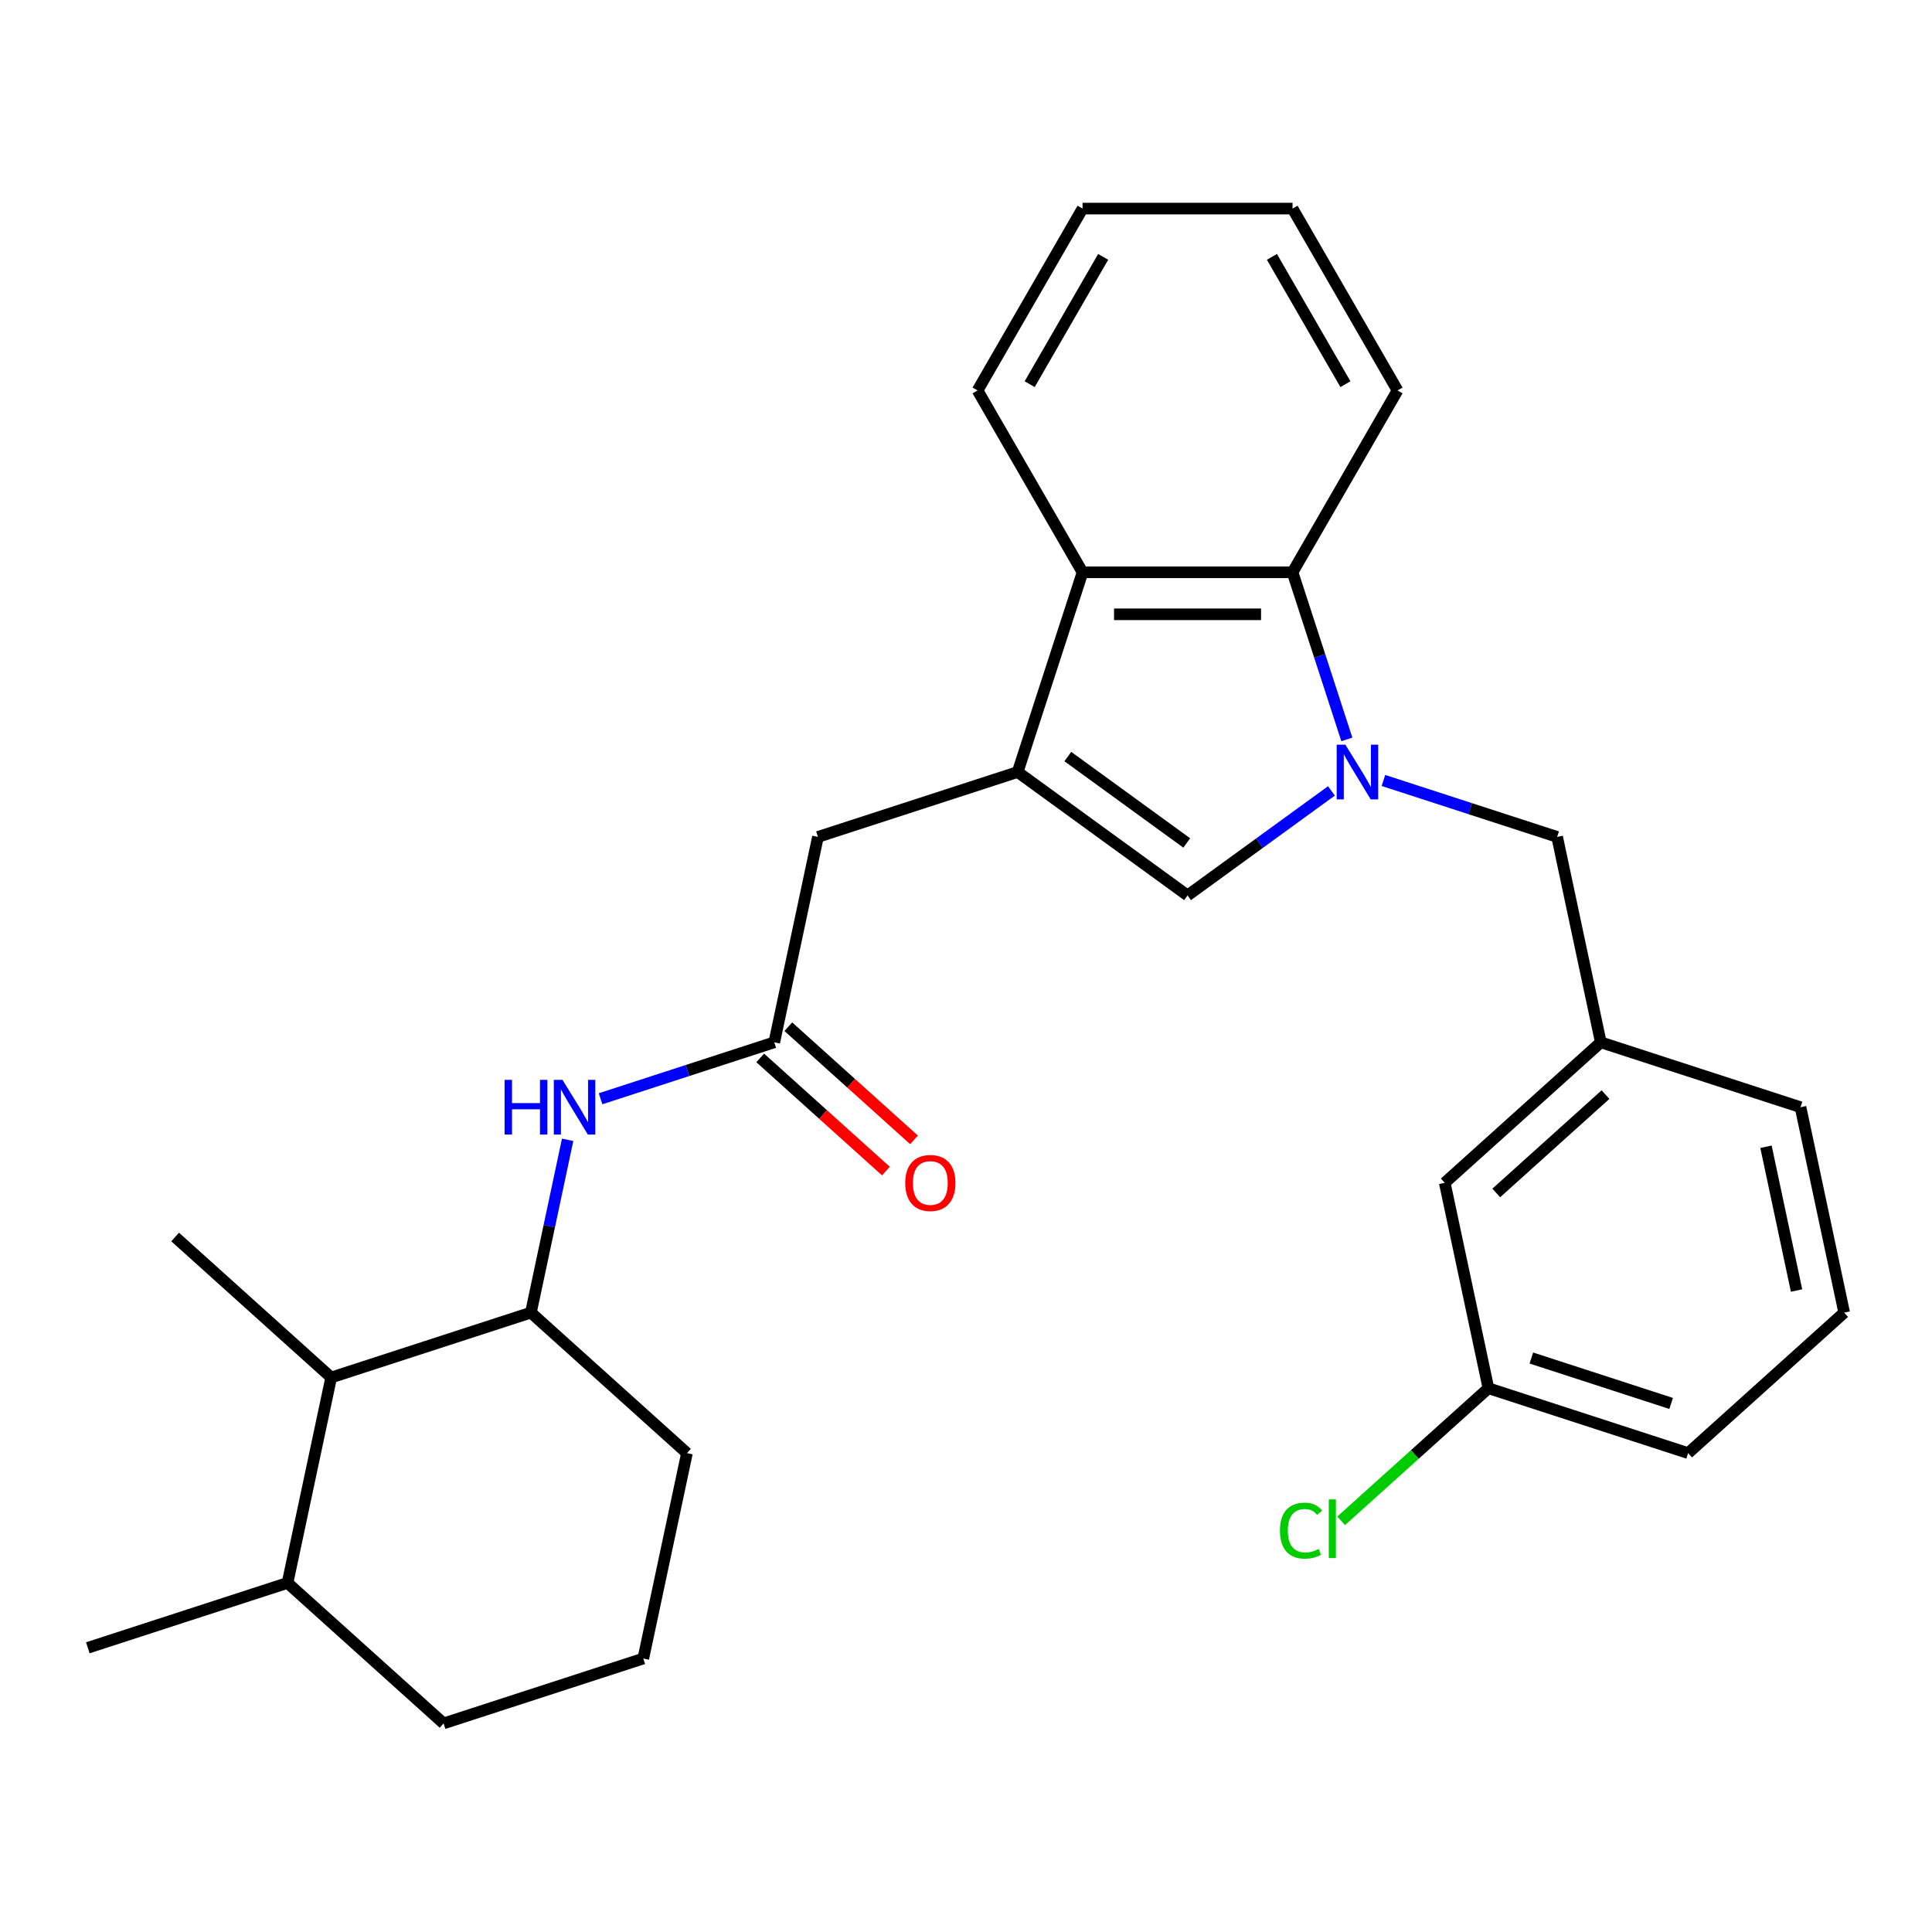 <?xml version='1.0' encoding='iso-8859-1'?>
<svg version='1.1' baseProfile='full'
              xmlns='http://www.w3.org/2000/svg'
                      xmlns:rdkit='http://www.rdkit.org/xml'
                      xmlns:xlink='http://www.w3.org/1999/xlink'
                  xml:space='preserve'
width='1000px' height='1000px' viewBox='0 0 1000 1000'>
<!-- END OF HEADER -->
<rect style='opacity:1.0;fill:#FFFFFF;stroke:none' width='1000' height='1000' x='0' y='0'> </rect>
<path class='bond-1' d='M 689.147,409.372 L 651.909,436.427' style='fill:none;fill-rule:evenodd;stroke:#0000FF;stroke-width:6px;stroke-linecap:butt;stroke-linejoin:miter;stroke-opacity:1' />
<path class='bond-1' d='M 651.909,436.427 L 614.671,463.482' style='fill:none;fill-rule:evenodd;stroke:#000000;stroke-width:6px;stroke-linecap:butt;stroke-linejoin:miter;stroke-opacity:1' />
<path class='bond-2' d='M 697.121,382.718 L 683.069,339.47' style='fill:none;fill-rule:evenodd;stroke:#0000FF;stroke-width:6px;stroke-linecap:butt;stroke-linejoin:miter;stroke-opacity:1' />
<path class='bond-2' d='M 683.069,339.47 L 669.017,296.223' style='fill:none;fill-rule:evenodd;stroke:#000000;stroke-width:6px;stroke-linecap:butt;stroke-linejoin:miter;stroke-opacity:1' />
<path class='bond-8' d='M 716.062,403.968 L 761.019,418.575' style='fill:none;fill-rule:evenodd;stroke:#0000FF;stroke-width:6px;stroke-linecap:butt;stroke-linejoin:miter;stroke-opacity:1' />
<path class='bond-8' d='M 761.019,418.575 L 805.977,433.183' style='fill:none;fill-rule:evenodd;stroke:#000000;stroke-width:6px;stroke-linecap:butt;stroke-linejoin:miter;stroke-opacity:1' />
<path class='bond-0' d='M 526.738,399.595 L 614.671,463.482' style='fill:none;fill-rule:evenodd;stroke:#000000;stroke-width:6px;stroke-linecap:butt;stroke-linejoin:miter;stroke-opacity:1' />
<path class='bond-0' d='M 552.705,391.591 L 614.259,436.313' style='fill:none;fill-rule:evenodd;stroke:#000000;stroke-width:6px;stroke-linecap:butt;stroke-linejoin:miter;stroke-opacity:1' />
<path class='bond-7' d='M 526.738,399.595 L 423.366,433.183' style='fill:none;fill-rule:evenodd;stroke:#000000;stroke-width:6px;stroke-linecap:butt;stroke-linejoin:miter;stroke-opacity:1' />
<path class='bond-28' d='M 526.738,399.595 L 560.325,296.223' style='fill:none;fill-rule:evenodd;stroke:#000000;stroke-width:6px;stroke-linecap:butt;stroke-linejoin:miter;stroke-opacity:1' />
<path class='bond-3' d='M 669.017,296.223 L 560.325,296.223' style='fill:none;fill-rule:evenodd;stroke:#000000;stroke-width:6px;stroke-linecap:butt;stroke-linejoin:miter;stroke-opacity:1' />
<path class='bond-3' d='M 652.713,317.961 L 576.629,317.961' style='fill:none;fill-rule:evenodd;stroke:#000000;stroke-width:6px;stroke-linecap:butt;stroke-linejoin:miter;stroke-opacity:1' />
<path class='bond-16' d='M 669.017,296.223 L 723.363,202.093' style='fill:none;fill-rule:evenodd;stroke:#000000;stroke-width:6px;stroke-linecap:butt;stroke-linejoin:miter;stroke-opacity:1' />
<path class='bond-17' d='M 560.325,296.223 L 505.979,202.093' style='fill:none;fill-rule:evenodd;stroke:#000000;stroke-width:6px;stroke-linecap:butt;stroke-linejoin:miter;stroke-opacity:1' />
<path class='bond-4' d='M 400.767,539.499 L 423.366,433.183' style='fill:none;fill-rule:evenodd;stroke:#000000;stroke-width:6px;stroke-linecap:butt;stroke-linejoin:miter;stroke-opacity:1' />
<path class='bond-5' d='M 400.767,539.499 L 355.81,554.107' style='fill:none;fill-rule:evenodd;stroke:#000000;stroke-width:6px;stroke-linecap:butt;stroke-linejoin:miter;stroke-opacity:1' />
<path class='bond-5' d='M 355.81,554.107 L 310.853,568.714' style='fill:none;fill-rule:evenodd;stroke:#0000FF;stroke-width:6px;stroke-linecap:butt;stroke-linejoin:miter;stroke-opacity:1' />
<path class='bond-10' d='M 393.494,547.577 L 426.023,576.865' style='fill:none;fill-rule:evenodd;stroke:#000000;stroke-width:6px;stroke-linecap:butt;stroke-linejoin:miter;stroke-opacity:1' />
<path class='bond-10' d='M 426.023,576.865 L 458.551,606.154' style='fill:none;fill-rule:evenodd;stroke:#FF0000;stroke-width:6px;stroke-linecap:butt;stroke-linejoin:miter;stroke-opacity:1' />
<path class='bond-10' d='M 408.04,531.422 L 440.568,560.71' style='fill:none;fill-rule:evenodd;stroke:#000000;stroke-width:6px;stroke-linecap:butt;stroke-linejoin:miter;stroke-opacity:1' />
<path class='bond-10' d='M 440.568,560.71 L 473.097,589.999' style='fill:none;fill-rule:evenodd;stroke:#FF0000;stroke-width:6px;stroke-linecap:butt;stroke-linejoin:miter;stroke-opacity:1' />
<path class='bond-6' d='M 293.808,589.964 L 284.302,634.684' style='fill:none;fill-rule:evenodd;stroke:#0000FF;stroke-width:6px;stroke-linecap:butt;stroke-linejoin:miter;stroke-opacity:1' />
<path class='bond-6' d='M 284.302,634.684 L 274.797,679.404' style='fill:none;fill-rule:evenodd;stroke:#000000;stroke-width:6px;stroke-linecap:butt;stroke-linejoin:miter;stroke-opacity:1' />
<path class='bond-9' d='M 274.797,679.404 L 171.425,712.991' style='fill:none;fill-rule:evenodd;stroke:#000000;stroke-width:6px;stroke-linecap:butt;stroke-linejoin:miter;stroke-opacity:1' />
<path class='bond-18' d='M 274.797,679.404 L 355.571,752.133' style='fill:none;fill-rule:evenodd;stroke:#000000;stroke-width:6px;stroke-linecap:butt;stroke-linejoin:miter;stroke-opacity:1' />
<path class='bond-11' d='M 805.977,433.183 L 828.575,539.499' style='fill:none;fill-rule:evenodd;stroke:#000000;stroke-width:6px;stroke-linecap:butt;stroke-linejoin:miter;stroke-opacity:1' />
<path class='bond-12' d='M 171.425,712.991 L 148.827,819.308' style='fill:none;fill-rule:evenodd;stroke:#000000;stroke-width:6px;stroke-linecap:butt;stroke-linejoin:miter;stroke-opacity:1' />
<path class='bond-21' d='M 171.425,712.991 L 90.651,640.262' style='fill:none;fill-rule:evenodd;stroke:#000000;stroke-width:6px;stroke-linecap:butt;stroke-linejoin:miter;stroke-opacity:1' />
<path class='bond-13' d='M 828.575,539.499 L 747.801,612.228' style='fill:none;fill-rule:evenodd;stroke:#000000;stroke-width:6px;stroke-linecap:butt;stroke-linejoin:miter;stroke-opacity:1' />
<path class='bond-13' d='M 831.005,566.563 L 774.463,617.474' style='fill:none;fill-rule:evenodd;stroke:#000000;stroke-width:6px;stroke-linecap:butt;stroke-linejoin:miter;stroke-opacity:1' />
<path class='bond-22' d='M 828.575,539.499 L 931.947,573.087' style='fill:none;fill-rule:evenodd;stroke:#000000;stroke-width:6px;stroke-linecap:butt;stroke-linejoin:miter;stroke-opacity:1' />
<path class='bond-25' d='M 148.827,819.308 L 45.455,852.895' style='fill:none;fill-rule:evenodd;stroke:#000000;stroke-width:6px;stroke-linecap:butt;stroke-linejoin:miter;stroke-opacity:1' />
<path class='bond-31' d='M 148.827,819.308 L 229.6,892.037' style='fill:none;fill-rule:evenodd;stroke:#000000;stroke-width:6px;stroke-linecap:butt;stroke-linejoin:miter;stroke-opacity:1' />
<path class='bond-14' d='M 747.801,612.228 L 770.4,718.545' style='fill:none;fill-rule:evenodd;stroke:#000000;stroke-width:6px;stroke-linecap:butt;stroke-linejoin:miter;stroke-opacity:1' />
<path class='bond-15' d='M 770.4,718.545 L 732.291,752.858' style='fill:none;fill-rule:evenodd;stroke:#000000;stroke-width:6px;stroke-linecap:butt;stroke-linejoin:miter;stroke-opacity:1' />
<path class='bond-15' d='M 732.291,752.858 L 694.183,787.171' style='fill:none;fill-rule:evenodd;stroke:#00CC00;stroke-width:6px;stroke-linecap:butt;stroke-linejoin:miter;stroke-opacity:1' />
<path class='bond-30' d='M 770.4,718.545 L 873.772,752.133' style='fill:none;fill-rule:evenodd;stroke:#000000;stroke-width:6px;stroke-linecap:butt;stroke-linejoin:miter;stroke-opacity:1' />
<path class='bond-30' d='M 792.623,702.909 L 864.983,726.42' style='fill:none;fill-rule:evenodd;stroke:#000000;stroke-width:6px;stroke-linecap:butt;stroke-linejoin:miter;stroke-opacity:1' />
<path class='bond-27' d='M 723.363,202.093 L 669.017,107.963' style='fill:none;fill-rule:evenodd;stroke:#000000;stroke-width:6px;stroke-linecap:butt;stroke-linejoin:miter;stroke-opacity:1' />
<path class='bond-27' d='M 696.385,198.843 L 658.343,132.952' style='fill:none;fill-rule:evenodd;stroke:#000000;stroke-width:6px;stroke-linecap:butt;stroke-linejoin:miter;stroke-opacity:1' />
<path class='bond-29' d='M 505.979,202.093 L 560.325,107.963' style='fill:none;fill-rule:evenodd;stroke:#000000;stroke-width:6px;stroke-linecap:butt;stroke-linejoin:miter;stroke-opacity:1' />
<path class='bond-29' d='M 532.957,198.843 L 570.999,132.952' style='fill:none;fill-rule:evenodd;stroke:#000000;stroke-width:6px;stroke-linecap:butt;stroke-linejoin:miter;stroke-opacity:1' />
<path class='bond-19' d='M 355.571,752.133 L 332.972,858.449' style='fill:none;fill-rule:evenodd;stroke:#000000;stroke-width:6px;stroke-linecap:butt;stroke-linejoin:miter;stroke-opacity:1' />
<path class='bond-23' d='M 332.972,858.449 L 229.6,892.037' style='fill:none;fill-rule:evenodd;stroke:#000000;stroke-width:6px;stroke-linecap:butt;stroke-linejoin:miter;stroke-opacity:1' />
<path class='bond-20' d='M 954.545,679.404 L 931.947,573.087' style='fill:none;fill-rule:evenodd;stroke:#000000;stroke-width:6px;stroke-linecap:butt;stroke-linejoin:miter;stroke-opacity:1' />
<path class='bond-20' d='M 929.892,667.976 L 914.074,593.554' style='fill:none;fill-rule:evenodd;stroke:#000000;stroke-width:6px;stroke-linecap:butt;stroke-linejoin:miter;stroke-opacity:1' />
<path class='bond-24' d='M 954.545,679.404 L 873.772,752.133' style='fill:none;fill-rule:evenodd;stroke:#000000;stroke-width:6px;stroke-linecap:butt;stroke-linejoin:miter;stroke-opacity:1' />
<path class='bond-26' d='M 560.325,107.963 L 669.017,107.963' style='fill:none;fill-rule:evenodd;stroke:#000000;stroke-width:6px;stroke-linecap:butt;stroke-linejoin:miter;stroke-opacity:1' />
<path  class='atom-0' d='M 696.345 385.435
L 705.625 400.435
Q 706.545 401.915, 708.025 404.595
Q 709.505 407.275, 709.585 407.435
L 709.585 385.435
L 713.345 385.435
L 713.345 413.755
L 709.465 413.755
L 699.505 397.355
Q 698.345 395.435, 697.105 393.235
Q 695.905 391.035, 695.545 390.355
L 695.545 413.755
L 691.865 413.755
L 691.865 385.435
L 696.345 385.435
' fill='#0000FF'/>
<path  class='atom-6' d='M 261.175 558.927
L 265.015 558.927
L 265.015 570.967
L 279.495 570.967
L 279.495 558.927
L 283.335 558.927
L 283.335 587.247
L 279.495 587.247
L 279.495 574.167
L 265.015 574.167
L 265.015 587.247
L 261.175 587.247
L 261.175 558.927
' fill='#0000FF'/>
<path  class='atom-6' d='M 291.135 558.927
L 300.415 573.927
Q 301.335 575.407, 302.815 578.087
Q 304.295 580.767, 304.375 580.927
L 304.375 558.927
L 308.135 558.927
L 308.135 587.247
L 304.255 587.247
L 294.295 570.847
Q 293.135 568.927, 291.895 566.727
Q 290.695 564.527, 290.335 563.847
L 290.335 587.247
L 286.655 587.247
L 286.655 558.927
L 291.135 558.927
' fill='#0000FF'/>
<path  class='atom-11' d='M 468.541 612.308
Q 468.541 605.508, 471.901 601.708
Q 475.261 597.908, 481.541 597.908
Q 487.821 597.908, 491.181 601.708
Q 494.541 605.508, 494.541 612.308
Q 494.541 619.188, 491.141 623.108
Q 487.741 626.988, 481.541 626.988
Q 475.301 626.988, 471.901 623.108
Q 468.541 619.228, 468.541 612.308
M 481.541 623.788
Q 485.861 623.788, 488.181 620.908
Q 490.541 617.988, 490.541 612.308
Q 490.541 606.748, 488.181 603.948
Q 485.861 601.108, 481.541 601.108
Q 477.221 601.108, 474.861 603.908
Q 472.541 606.708, 472.541 612.308
Q 472.541 618.028, 474.861 620.908
Q 477.221 623.788, 481.541 623.788
' fill='#FF0000'/>
<path  class='atom-16' d='M 662.506 792.254
Q 662.506 785.214, 665.786 781.534
Q 669.106 777.814, 675.386 777.814
Q 681.226 777.814, 684.346 781.934
L 681.706 784.094
Q 679.426 781.094, 675.386 781.094
Q 671.106 781.094, 668.826 783.974
Q 666.586 786.814, 666.586 792.254
Q 666.586 797.854, 668.906 800.734
Q 671.266 803.614, 675.826 803.614
Q 678.946 803.614, 682.586 801.734
L 683.706 804.734
Q 682.226 805.694, 679.986 806.254
Q 677.746 806.814, 675.266 806.814
Q 669.106 806.814, 665.786 803.054
Q 662.506 799.294, 662.506 792.254
' fill='#00CC00'/>
<path  class='atom-16' d='M 687.786 776.094
L 691.466 776.094
L 691.466 806.454
L 687.786 806.454
L 687.786 776.094
' fill='#00CC00'/>
</svg>
